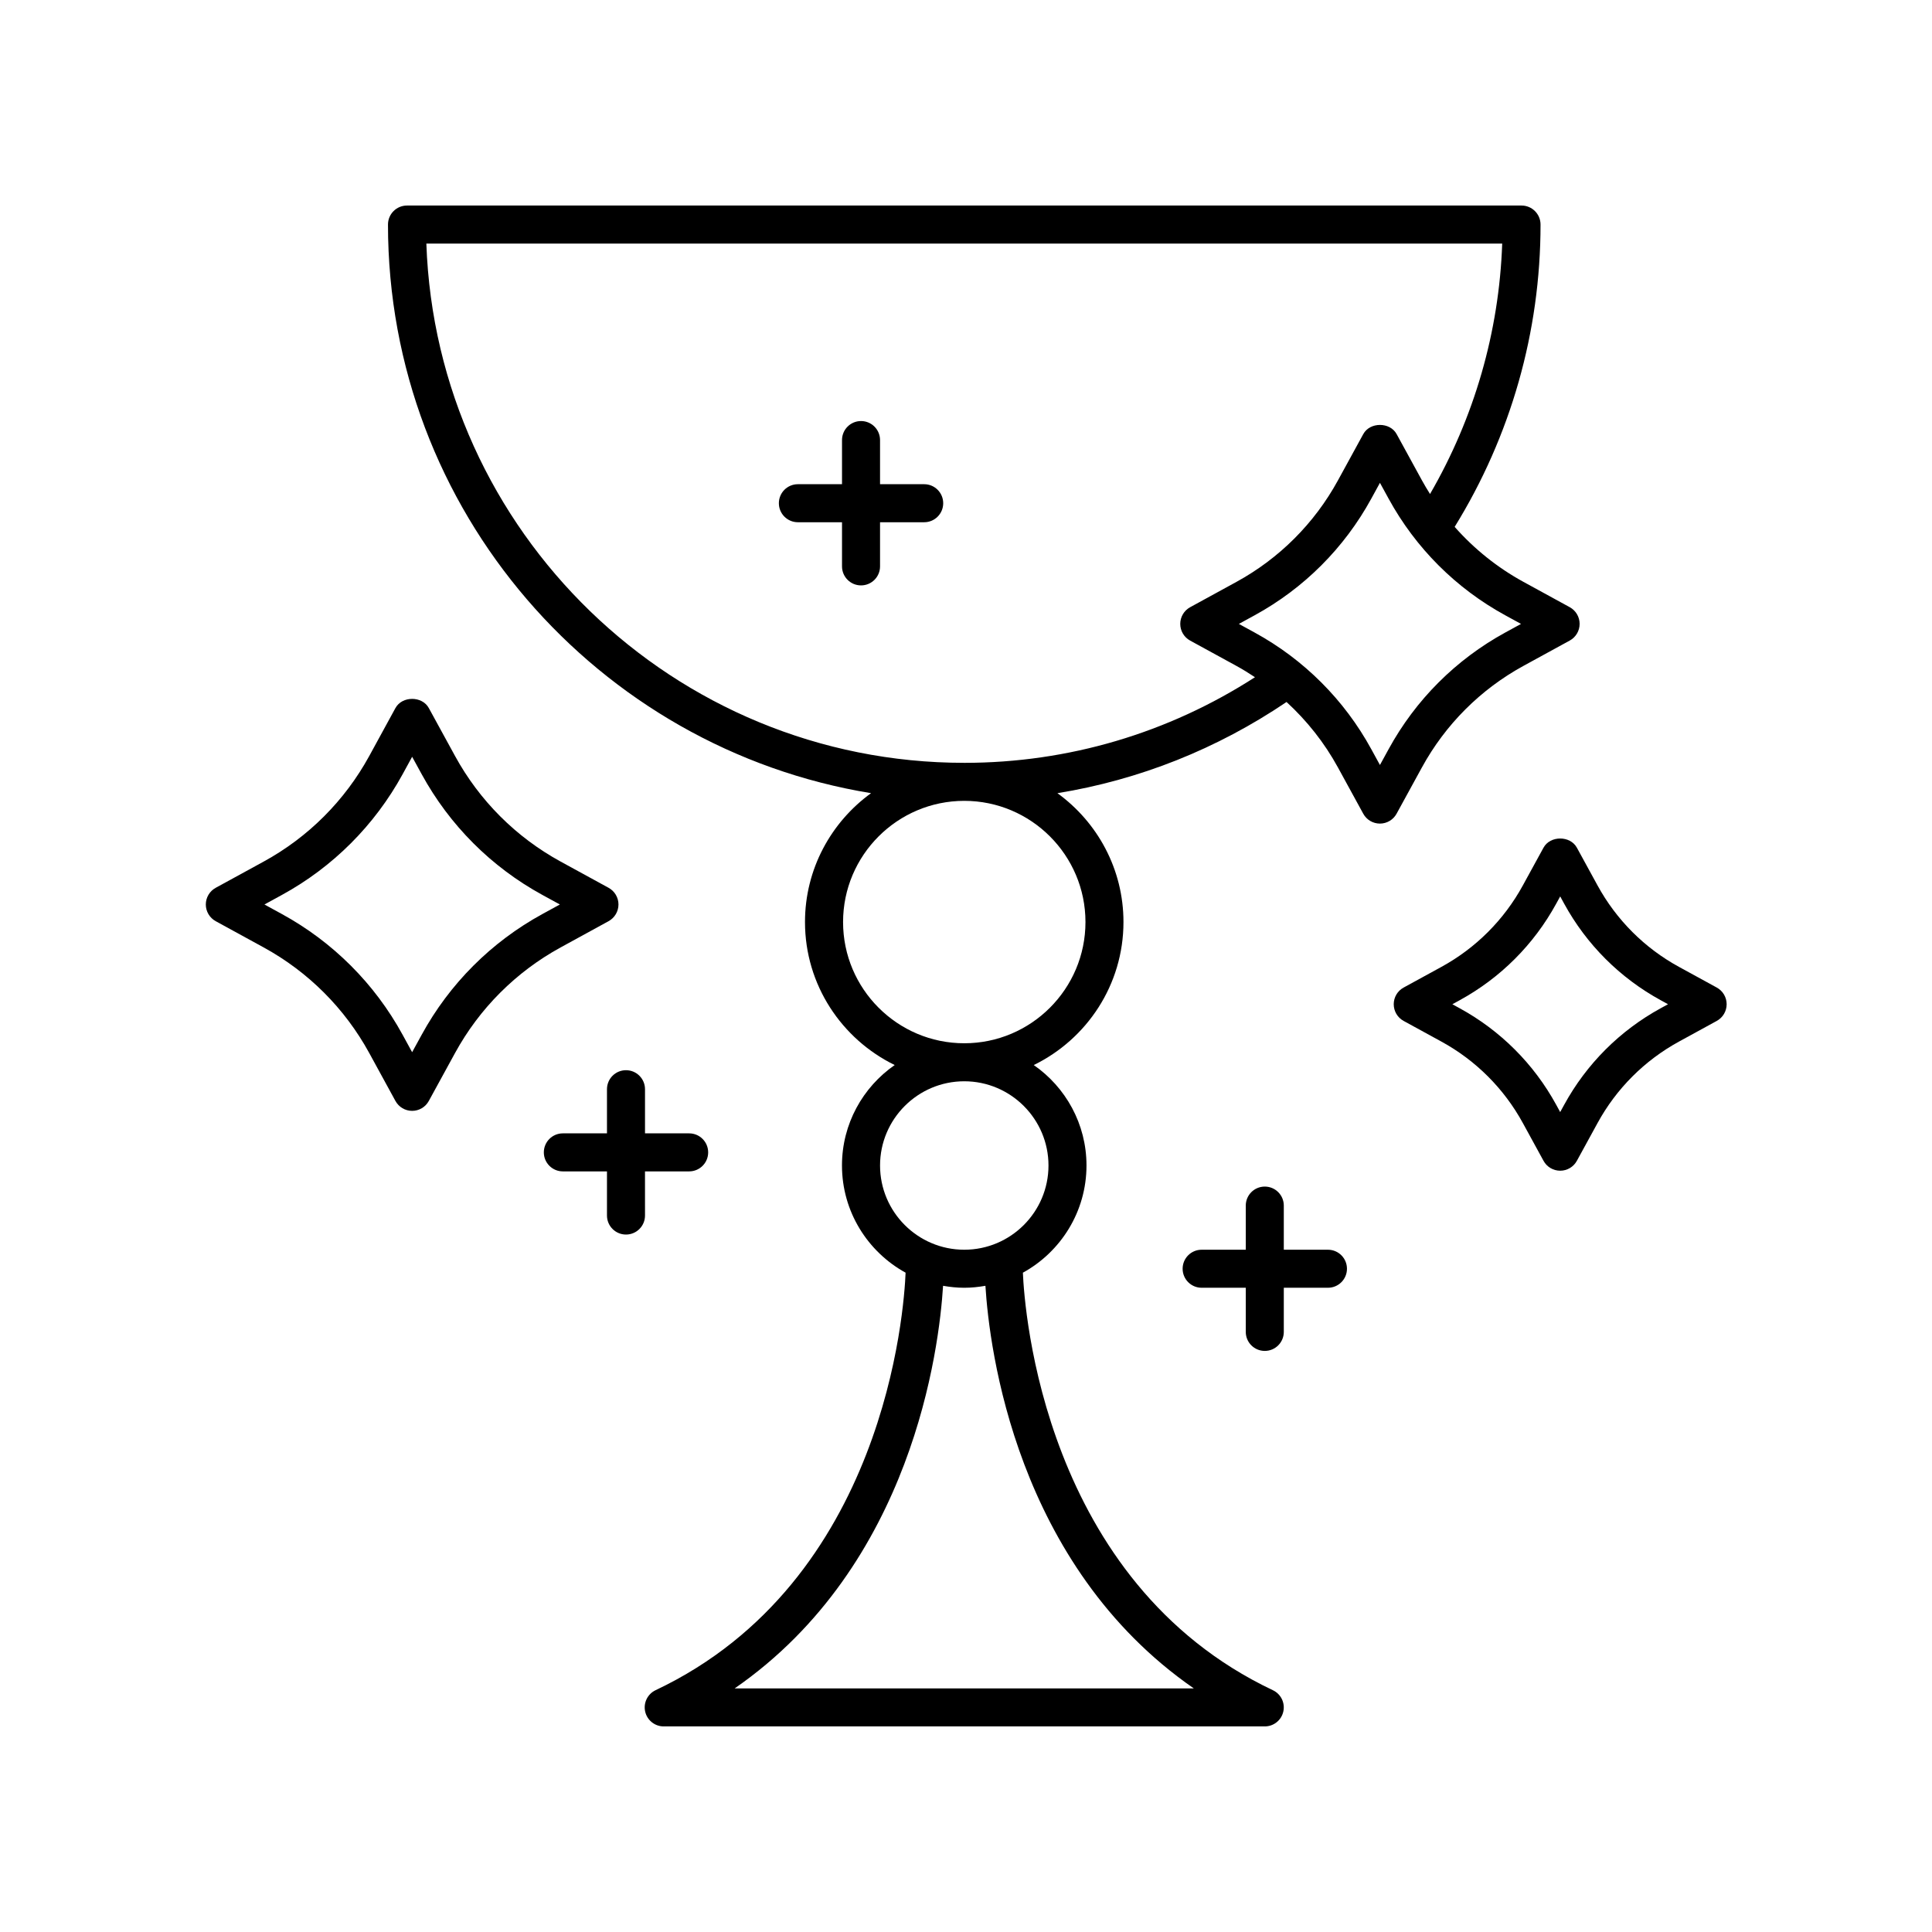 <?xml version="1.0" encoding="UTF-8"?>
<!-- Uploaded to: ICON Repo, www.svgrepo.com, Generator: ICON Repo Mixer Tools -->
<svg fill="#000000" width="800px" height="800px" version="1.1" viewBox="144 144 512 512" xmlns="http://www.w3.org/2000/svg">
 <g>
  <path d="m520.82 347.38c6.231-11.387 15.539-20.695 26.922-26.922l12.254-6.703c1.617-0.883 2.621-2.578 2.621-4.422s-1.004-3.539-2.621-4.422l-12.254-6.703c-6.93-3.789-13.074-8.734-18.242-14.582 14.859-24.055 22.758-51.688 22.758-80.117 0-2.781-2.254-5.039-5.039-5.039h-295.36c-2.785 0-5.039 2.254-5.039 5.039 0 75.801 55.52 138.85 128.02 150.69-10.582 7.676-17.508 20.102-17.508 34.145 0 16.656 9.727 31.047 23.773 37.902-8.434 5.856-13.973 15.594-13.973 26.613 0 12.234 6.82 22.902 16.859 28.414-0.387 9.707-5.348 81.82-66.258 110.65-2.129 1.012-3.273 3.363-2.758 5.66 0.516 2.301 2.559 3.934 4.914 3.934h159.29c2.356 0 4.398-1.633 4.914-3.934 0.516-2.301-0.629-4.648-2.762-5.656-60.777-28.766-65.852-100.93-66.254-110.65 10.035-5.512 16.855-16.18 16.855-28.414 0-11.02-5.539-20.758-13.973-26.613 14.047-6.856 23.773-21.246 23.773-37.902 0-14.043-6.922-26.473-17.504-34.145 21.707-3.523 42.316-11.719 60.719-24.168 5.422 4.981 10.043 10.805 13.621 17.348l6.707 12.258c0.879 1.617 2.578 2.621 4.418 2.621 1.84 0 3.539-1.004 4.418-2.621zm-60.434 244.07h-121.7c47.215-32.695 54.203-90.148 55.238-106.7 1.828 0.32 3.695 0.52 5.613 0.52s3.781-0.199 5.609-0.52c1.031 16.555 8.02 74.008 55.234 106.7zm-38.527-138.58c0 12.309-10.012 22.32-22.316 22.32-12.309 0-22.32-10.012-22.32-22.32 0-12.309 10.012-22.32 22.32-22.32 12.305 0.004 22.316 10.016 22.316 22.32zm9.801-64.516c0 17.711-14.406 32.121-32.117 32.121-17.711 0-32.121-14.41-32.121-32.121 0-17.711 14.41-32.121 32.121-32.121 17.711 0.004 32.117 14.41 32.117 32.121zm-32.121-42.195c-76.969 0-139.89-61.27-142.55-137.6h285.11c-0.82 23.441-7.418 46.156-19.125 66.355-0.746-1.184-1.477-2.383-2.148-3.621l-6.707-12.258c-1.762-3.234-7.074-3.234-8.836 0l-6.707 12.258c-6.231 11.391-15.539 20.699-26.922 26.922l-12.254 6.703c-1.617 0.883-2.621 2.578-2.621 4.422s1.004 3.539 2.621 4.422l12.254 6.703c1.695 0.926 3.328 1.941 4.926 3.004-22.984 14.805-49.465 22.691-77.035 22.691zm112.45-3.609-2.289 4.18-2.289-4.18c-7.148-13.078-17.844-23.77-30.926-30.926l-4.172-2.281 4.172-2.281c13.082-7.152 23.773-17.844 30.926-30.926l2.289-4.18 2.289 4.18c7.152 13.082 17.844 23.777 30.926 30.926l4.172 2.281-4.172 2.281c-13.082 7.156-23.777 17.848-30.926 30.926z"/>
  <path d="m598.96 405.71-10.004-5.473c-9.137-4.992-16.602-12.461-21.598-21.598l-5.473-10c-1.762-3.234-7.074-3.234-8.836 0l-5.477 10.004c-4.992 9.133-12.457 16.602-21.594 21.598l-10.004 5.473c-1.617 0.879-2.621 2.574-2.621 4.418s1.004 3.539 2.621 4.422l10.004 5.473c9.137 4.996 16.605 12.465 21.598 21.598l5.473 10.004c0.879 1.617 2.578 2.621 4.418 2.621s3.539-1.004 4.418-2.621l5.477-10.004c4.988-9.133 12.457-16.602 21.594-21.598l10.004-5.473c1.617-0.883 2.621-2.578 2.621-4.422s-1.004-3.539-2.621-4.422zm-14.836 5.473c-10.832 5.922-19.691 14.781-25.605 25.605l-1.055 1.922-1.047-1.918c-5.918-10.828-14.773-19.684-25.609-25.605l-1.918-1.051 1.918-1.051c10.828-5.922 19.684-14.773 25.605-25.605l1.055-1.922 1.047 1.918c5.922 10.832 14.781 19.684 25.609 25.605l1.918 1.051z"/>
  <path d="m305.28 388.12c1.617-0.887 2.621-2.582 2.621-4.422 0-1.844-1.004-3.539-2.621-4.422l-12.707-6.949c-11.832-6.469-21.512-16.148-27.984-27.984l-6.953-12.707c-1.762-3.234-7.07-3.231-8.84 0.004l-6.941 12.707c-6.481 11.836-16.156 21.516-27.984 27.984l-12.707 6.949c-1.617 0.883-2.621 2.578-2.621 4.422 0 1.84 1.004 3.535 2.621 4.422l12.707 6.953c11.828 6.473 21.504 16.148 27.98 27.984l6.945 12.707c0.887 1.617 2.582 2.621 4.422 2.621s3.539-1.004 4.418-2.621l6.953-12.707c6.477-11.836 16.152-21.512 27.984-27.984zm-17.539-1.891c-13.531 7.398-24.594 18.461-31.988 31.988l-2.535 4.625-2.527-4.625c-7.398-13.531-18.465-24.59-31.988-31.988l-4.625-2.531 4.625-2.527c13.523-7.398 24.586-18.461 31.996-31.992l2.523-4.621 2.535 4.625c7.398 13.531 18.461 24.594 31.988 31.988l4.625 2.527z"/>
  <path d="m314.93 454.43h11.703c2.785 0 5.039-2.254 5.039-5.039 0-2.781-2.254-5.039-5.039-5.039h-11.699v-11.699c0-2.781-2.254-5.039-5.039-5.039-2.785 0-5.039 2.254-5.039 5.039v11.699h-11.695c-2.785 0-5.039 2.254-5.039 5.039 0 2.781 2.254 5.039 5.039 5.039h11.695v11.699c0 2.781 2.254 5.039 5.039 5.039 2.785 0 5.039-2.254 5.039-5.039z"/>
  <path d="m495.92 475.19h-11.699v-11.695c0-2.781-2.254-5.039-5.039-5.039-2.785 0-5.039 2.254-5.039 5.039v11.695h-11.695c-2.785 0-5.039 2.254-5.039 5.039 0 2.781 2.254 5.039 5.039 5.039h11.695v11.699c0 2.781 2.254 5.039 5.039 5.039 2.785 0 5.039-2.254 5.039-5.039v-11.699h11.699c2.785 0 5.039-2.254 5.039-5.039 0-2.781-2.254-5.039-5.039-5.039z"/>
  <path d="m388.92 272.32h-11.699v-11.699c0-2.781-2.254-5.039-5.039-5.039-2.785 0-5.039 2.254-5.039 5.039v11.699h-11.695c-2.785 0-5.039 2.254-5.039 5.039 0 2.781 2.254 5.039 5.039 5.039h11.695v11.699c0 2.781 2.254 5.039 5.039 5.039 2.785 0 5.039-2.254 5.039-5.039v-11.699h11.699c2.785 0 5.039-2.254 5.039-5.039 0-2.781-2.254-5.039-5.039-5.039z"/>
 </g>
</svg>